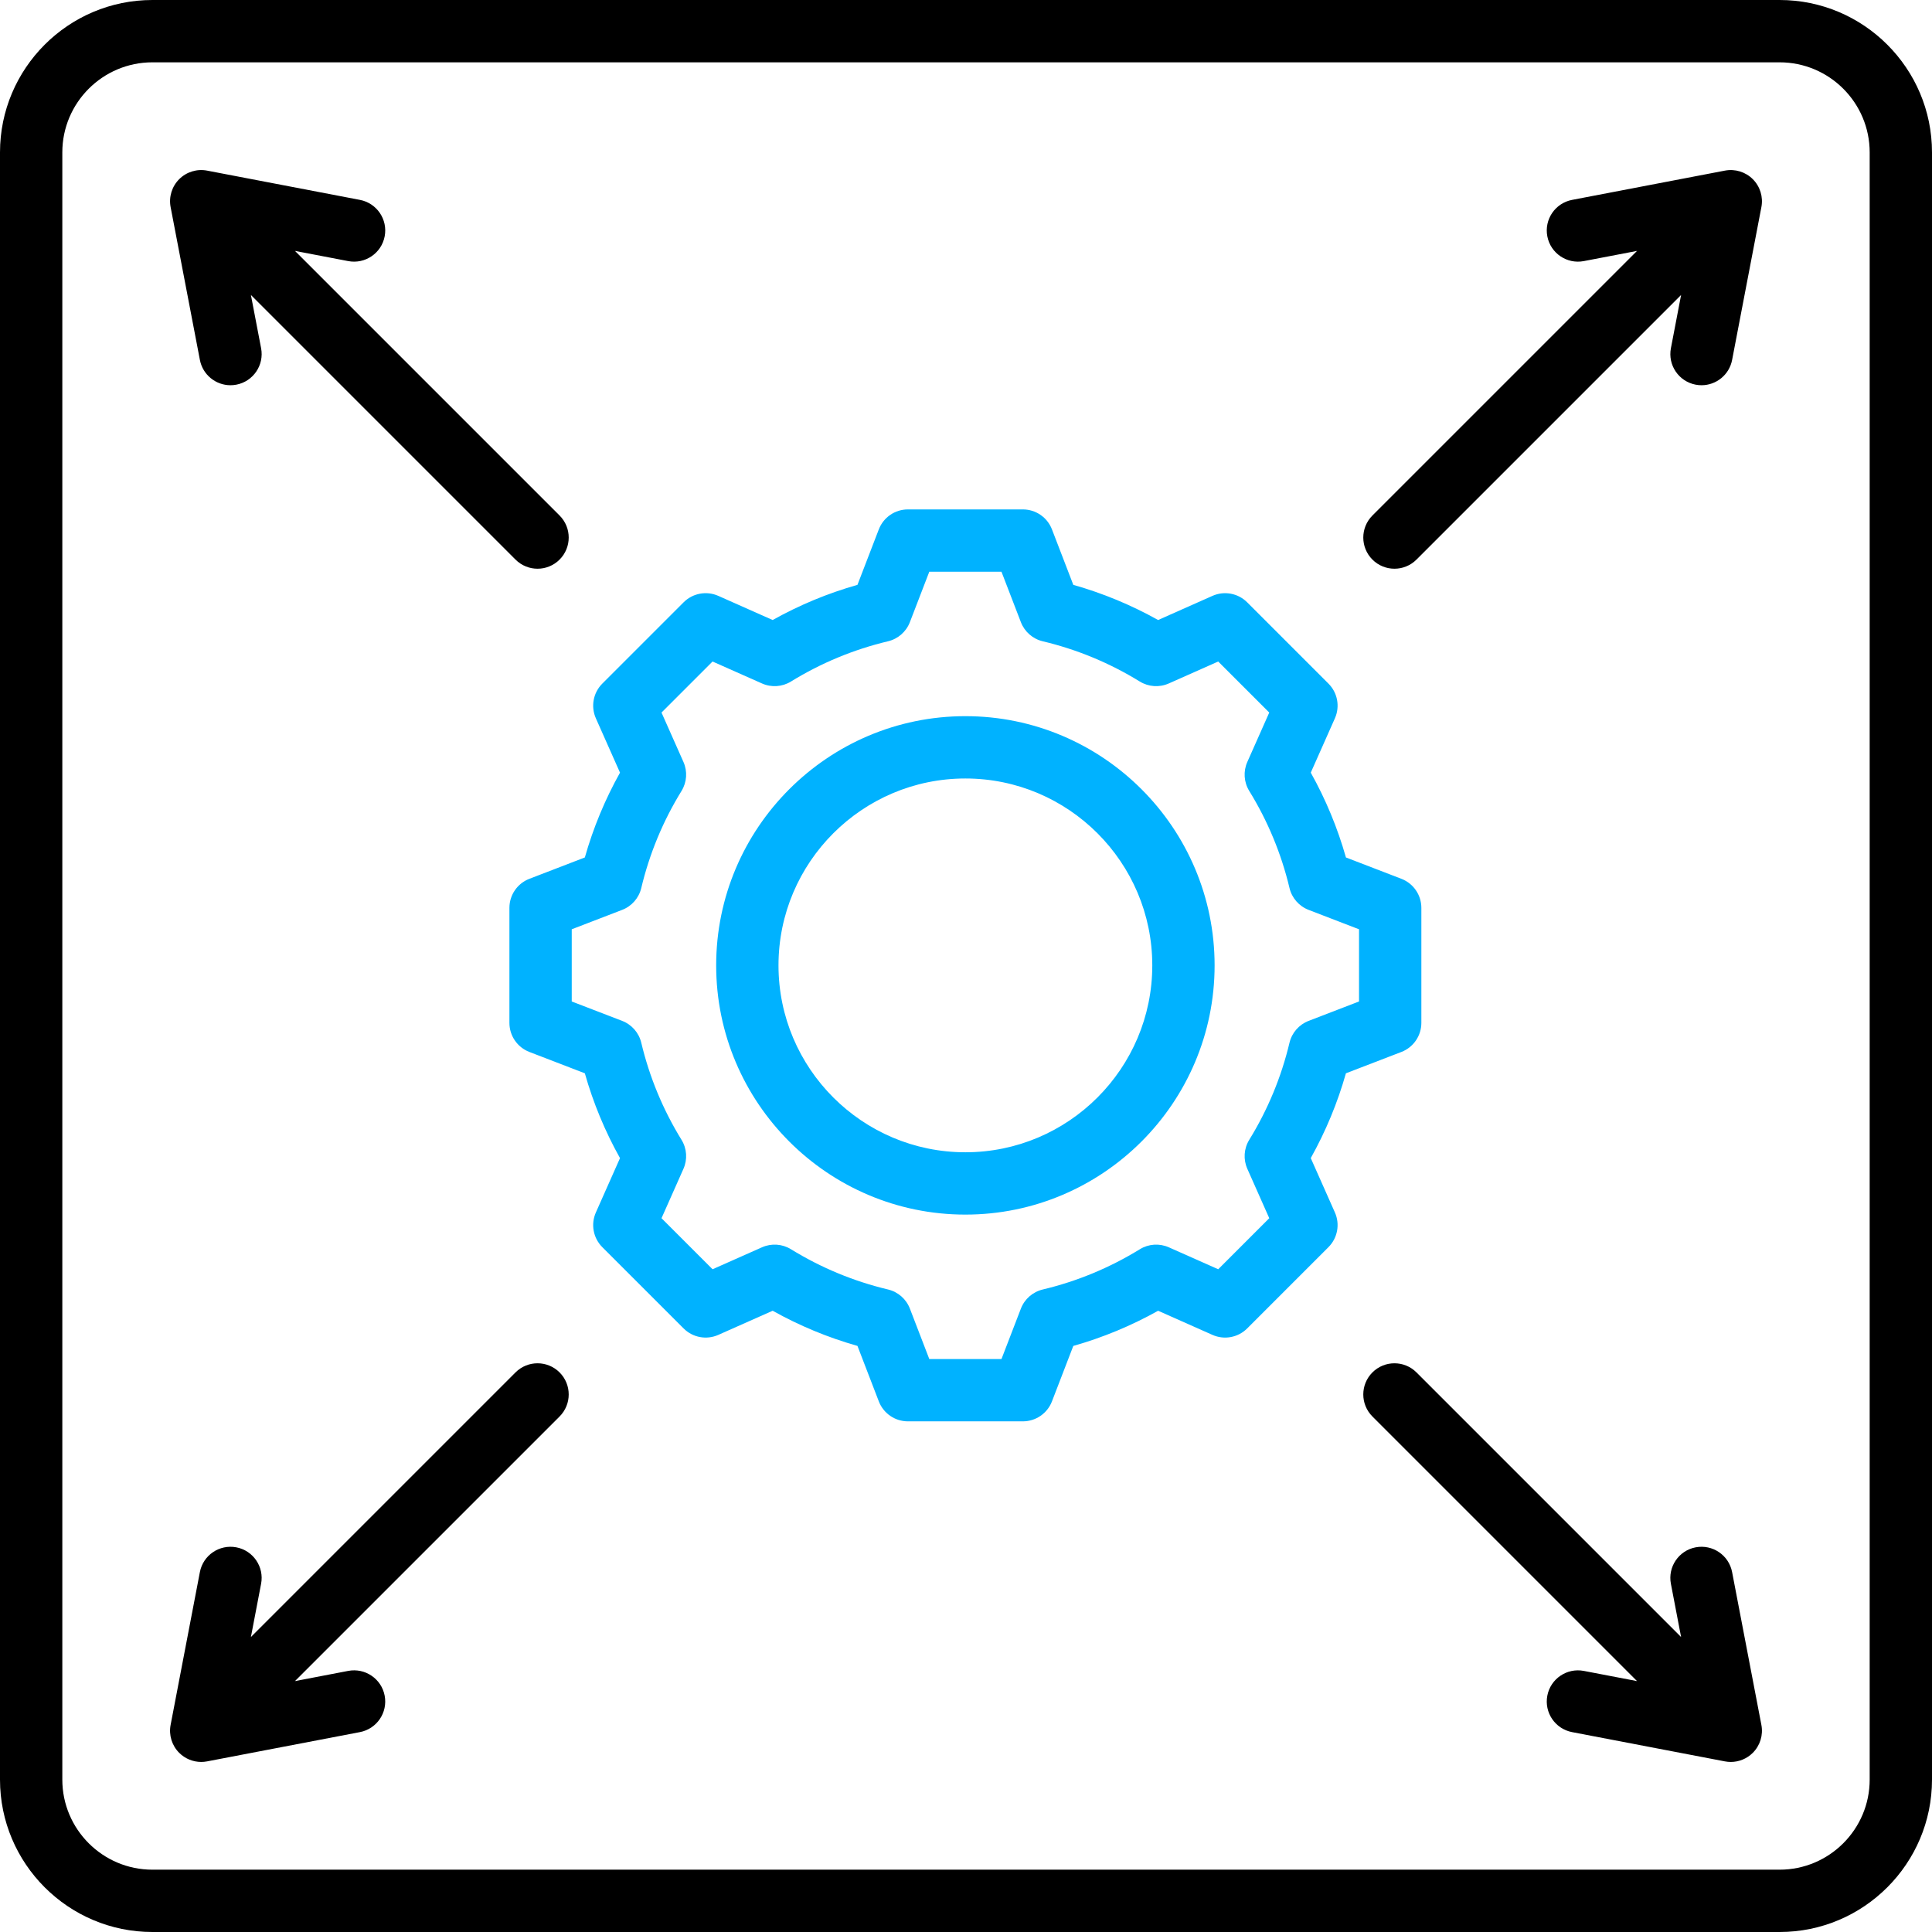 <svg width="512" height="512" viewBox="0 0 512 512" fill="none" xmlns="http://www.w3.org/2000/svg">
<path d="M255.838 189.791C219.421 189.791 189.793 219.419 189.793 255.836C189.793 292.253 219.421 321.881 255.838 321.881C292.255 321.881 321.883 292.253 321.883 255.836C321.883 219.419 292.255 189.791 255.838 189.791ZM255.838 305.365C228.528 305.365 206.309 283.147 206.309 255.836C206.309 228.526 228.528 206.307 255.838 206.307C283.149 206.307 305.367 228.526 305.367 255.836C305.367 283.147 283.149 305.365 255.838 305.365ZM371.384 278.779C374.572 277.553 376.675 274.489 376.675 271.072V240.6C376.675 237.183 374.572 234.121 371.384 232.893L356.687 227.236C354.469 219.403 351.348 211.872 347.369 204.758L353.764 190.356C355.152 187.234 354.473 183.581 352.057 181.165L330.51 159.618C328.094 157.203 324.441 156.527 321.318 157.911L306.91 164.31C299.794 160.331 292.266 157.208 284.438 154.993L278.779 140.291C277.553 137.104 274.489 135 271.072 135H240.602C237.185 135 234.123 137.104 232.895 140.291L227.236 154.993C219.409 157.208 211.881 160.331 204.764 164.31L190.356 157.911C187.233 156.524 183.58 157.202 181.165 159.618L159.618 181.165C157.203 183.581 156.524 187.234 157.91 190.356L164.308 204.762C160.329 211.877 157.207 219.407 154.991 227.235L140.291 232.893C137.103 234.119 135 237.183 135 240.6V271.072C135 274.489 137.104 277.552 140.291 278.779L154.989 284.436C157.206 292.27 160.327 299.801 164.307 306.914L157.911 321.316C156.524 324.438 157.203 328.091 159.618 330.508L181.166 352.054C183.581 354.469 187.233 355.147 190.357 353.761L204.765 347.362C211.882 351.342 219.41 354.464 227.236 356.679L232.895 371.381C234.123 374.568 237.186 376.672 240.602 376.672H271.073C274.49 376.672 277.553 374.568 278.78 371.381L284.437 356.685C292.269 354.467 299.8 351.345 306.916 347.365L321.318 353.761C324.441 355.149 328.094 354.47 330.51 352.054L352.056 330.508C354.471 328.091 355.151 324.438 353.764 321.316L347.365 306.908C351.344 299.794 354.465 292.265 356.682 284.436L371.384 278.779ZM346.796 270.546C344.254 271.523 342.359 273.692 341.728 276.341C339.567 285.427 335.98 294.079 331.067 302.056C329.639 304.375 329.446 307.249 330.551 309.738L336.369 322.838L322.841 336.365L309.747 330.549C307.258 329.443 304.383 329.635 302.065 331.065C294.086 335.978 285.432 339.566 276.342 341.729C273.693 342.359 271.524 344.254 270.547 346.796L265.404 360.155H246.272L241.127 346.79C240.149 344.249 237.981 342.354 235.332 341.724C226.249 339.563 217.597 335.975 209.617 331.062C207.297 329.634 204.425 329.44 201.936 330.547L188.836 336.365L175.308 322.838L181.123 309.743C182.229 307.254 182.036 304.38 180.607 302.061C175.696 294.085 172.108 285.432 169.944 276.338C169.313 273.69 167.418 271.521 164.877 270.544L151.516 265.401V246.27L164.879 241.126C167.42 240.149 169.316 237.98 169.946 235.331C172.108 226.244 175.695 217.591 180.608 209.614C182.036 207.295 182.229 204.421 181.124 201.933L175.307 188.834L188.834 175.308L201.935 181.125C204.425 182.231 207.297 182.039 209.616 180.61C217.595 175.697 226.247 172.111 235.331 169.948C237.98 169.318 240.149 167.423 241.126 164.882L246.27 151.517H265.402L270.546 164.882C271.523 167.423 273.692 169.318 276.341 169.948C285.425 172.111 294.077 175.697 302.056 180.61C304.375 182.039 307.248 182.231 309.738 181.125L322.837 175.308L336.366 188.834L330.55 201.93C329.444 204.418 329.637 207.292 331.066 209.612C335.978 217.588 339.566 226.241 341.729 235.333C342.36 237.982 344.255 240.151 346.797 241.129L360.157 246.271V265.402L346.796 270.546Z" fill="#00B2FF"/>
<path d="M471.618 0H40.382C18.115 0 0 18.116 0 40.383V471.618C0 493.885 18.115 512 40.382 512H471.618C493.885 512 512 493.885 512 471.618V40.383C512 18.116 493.885 0 471.618 0ZM495.484 471.618C495.484 484.777 484.777 495.484 471.617 495.484H40.382C27.222 495.484 16.516 484.777 16.516 471.618V40.383C16.516 27.223 27.222 16.516 40.382 16.516H471.618C484.778 16.516 495.484 27.223 495.484 40.383V471.618ZM148.294 363.704C151.519 366.93 151.519 372.157 148.294 375.383L78.17 445.507L92.277 442.805C96.755 441.95 101.083 444.883 101.941 449.363C102.799 453.843 99.863 458.169 95.384 459.027L54.877 466.785C54.36 466.884 53.84 466.933 53.323 466.933C51.154 466.933 49.047 466.077 47.484 464.514C45.548 462.579 44.698 459.809 45.213 457.121L52.971 416.615C53.829 412.136 58.157 409.206 62.635 410.057C67.114 410.915 70.051 415.241 69.192 419.721L66.491 433.828L136.615 363.703C139.841 360.48 145.069 360.48 148.294 363.704ZM45.215 54.878C44.7 52.19 45.55 49.421 47.486 47.485C49.421 45.55 52.191 44.699 54.879 45.214L95.386 52.972C99.865 53.83 102.802 58.156 101.943 62.636C101.085 67.116 96.762 70.047 92.279 69.194L78.172 66.493L148.295 136.617C151.52 139.843 151.52 145.07 148.295 148.296C146.683 149.909 144.569 150.715 142.456 150.715C140.342 150.715 138.229 149.909 136.616 148.296L66.492 78.17L69.194 92.277C70.053 96.756 67.116 101.083 62.637 101.941C62.113 102.041 61.59 102.089 61.075 102.089C57.191 102.089 53.73 99.338 52.973 95.384L45.215 54.878ZM464.515 47.486C466.451 49.421 467.301 52.191 466.786 54.879L459.028 95.385C458.271 99.339 454.809 102.09 450.926 102.09C450.411 102.09 449.889 102.042 449.364 101.942C444.885 101.084 441.948 96.758 442.807 92.278L445.508 78.171L375.384 148.296C373.771 149.909 371.658 150.715 369.544 150.715C367.43 150.715 365.317 149.909 363.705 148.296C360.48 145.07 360.48 139.843 363.705 136.617L433.829 66.493L419.722 69.195C415.241 70.046 410.916 67.116 410.058 62.637C409.199 58.157 412.136 53.831 416.615 52.973L457.122 45.215C459.813 44.701 462.58 45.551 464.515 47.486ZM466.785 457.122C467.3 459.81 466.45 462.579 464.514 464.515C462.951 466.078 460.843 466.934 458.675 466.934C458.158 466.934 457.638 466.885 457.121 466.786L416.614 459.028C412.135 458.17 409.198 453.844 410.057 449.364C410.915 444.884 415.239 441.955 419.721 442.806L433.828 445.507L363.705 375.383C360.48 372.157 360.48 366.93 363.705 363.704C366.931 360.48 372.159 360.482 375.383 363.704L445.507 433.829L442.805 419.722C441.946 415.243 444.883 410.916 449.362 410.058C453.843 409.205 458.168 412.136 459.026 416.616L466.785 457.122Z" fill="black"/>
</svg>

